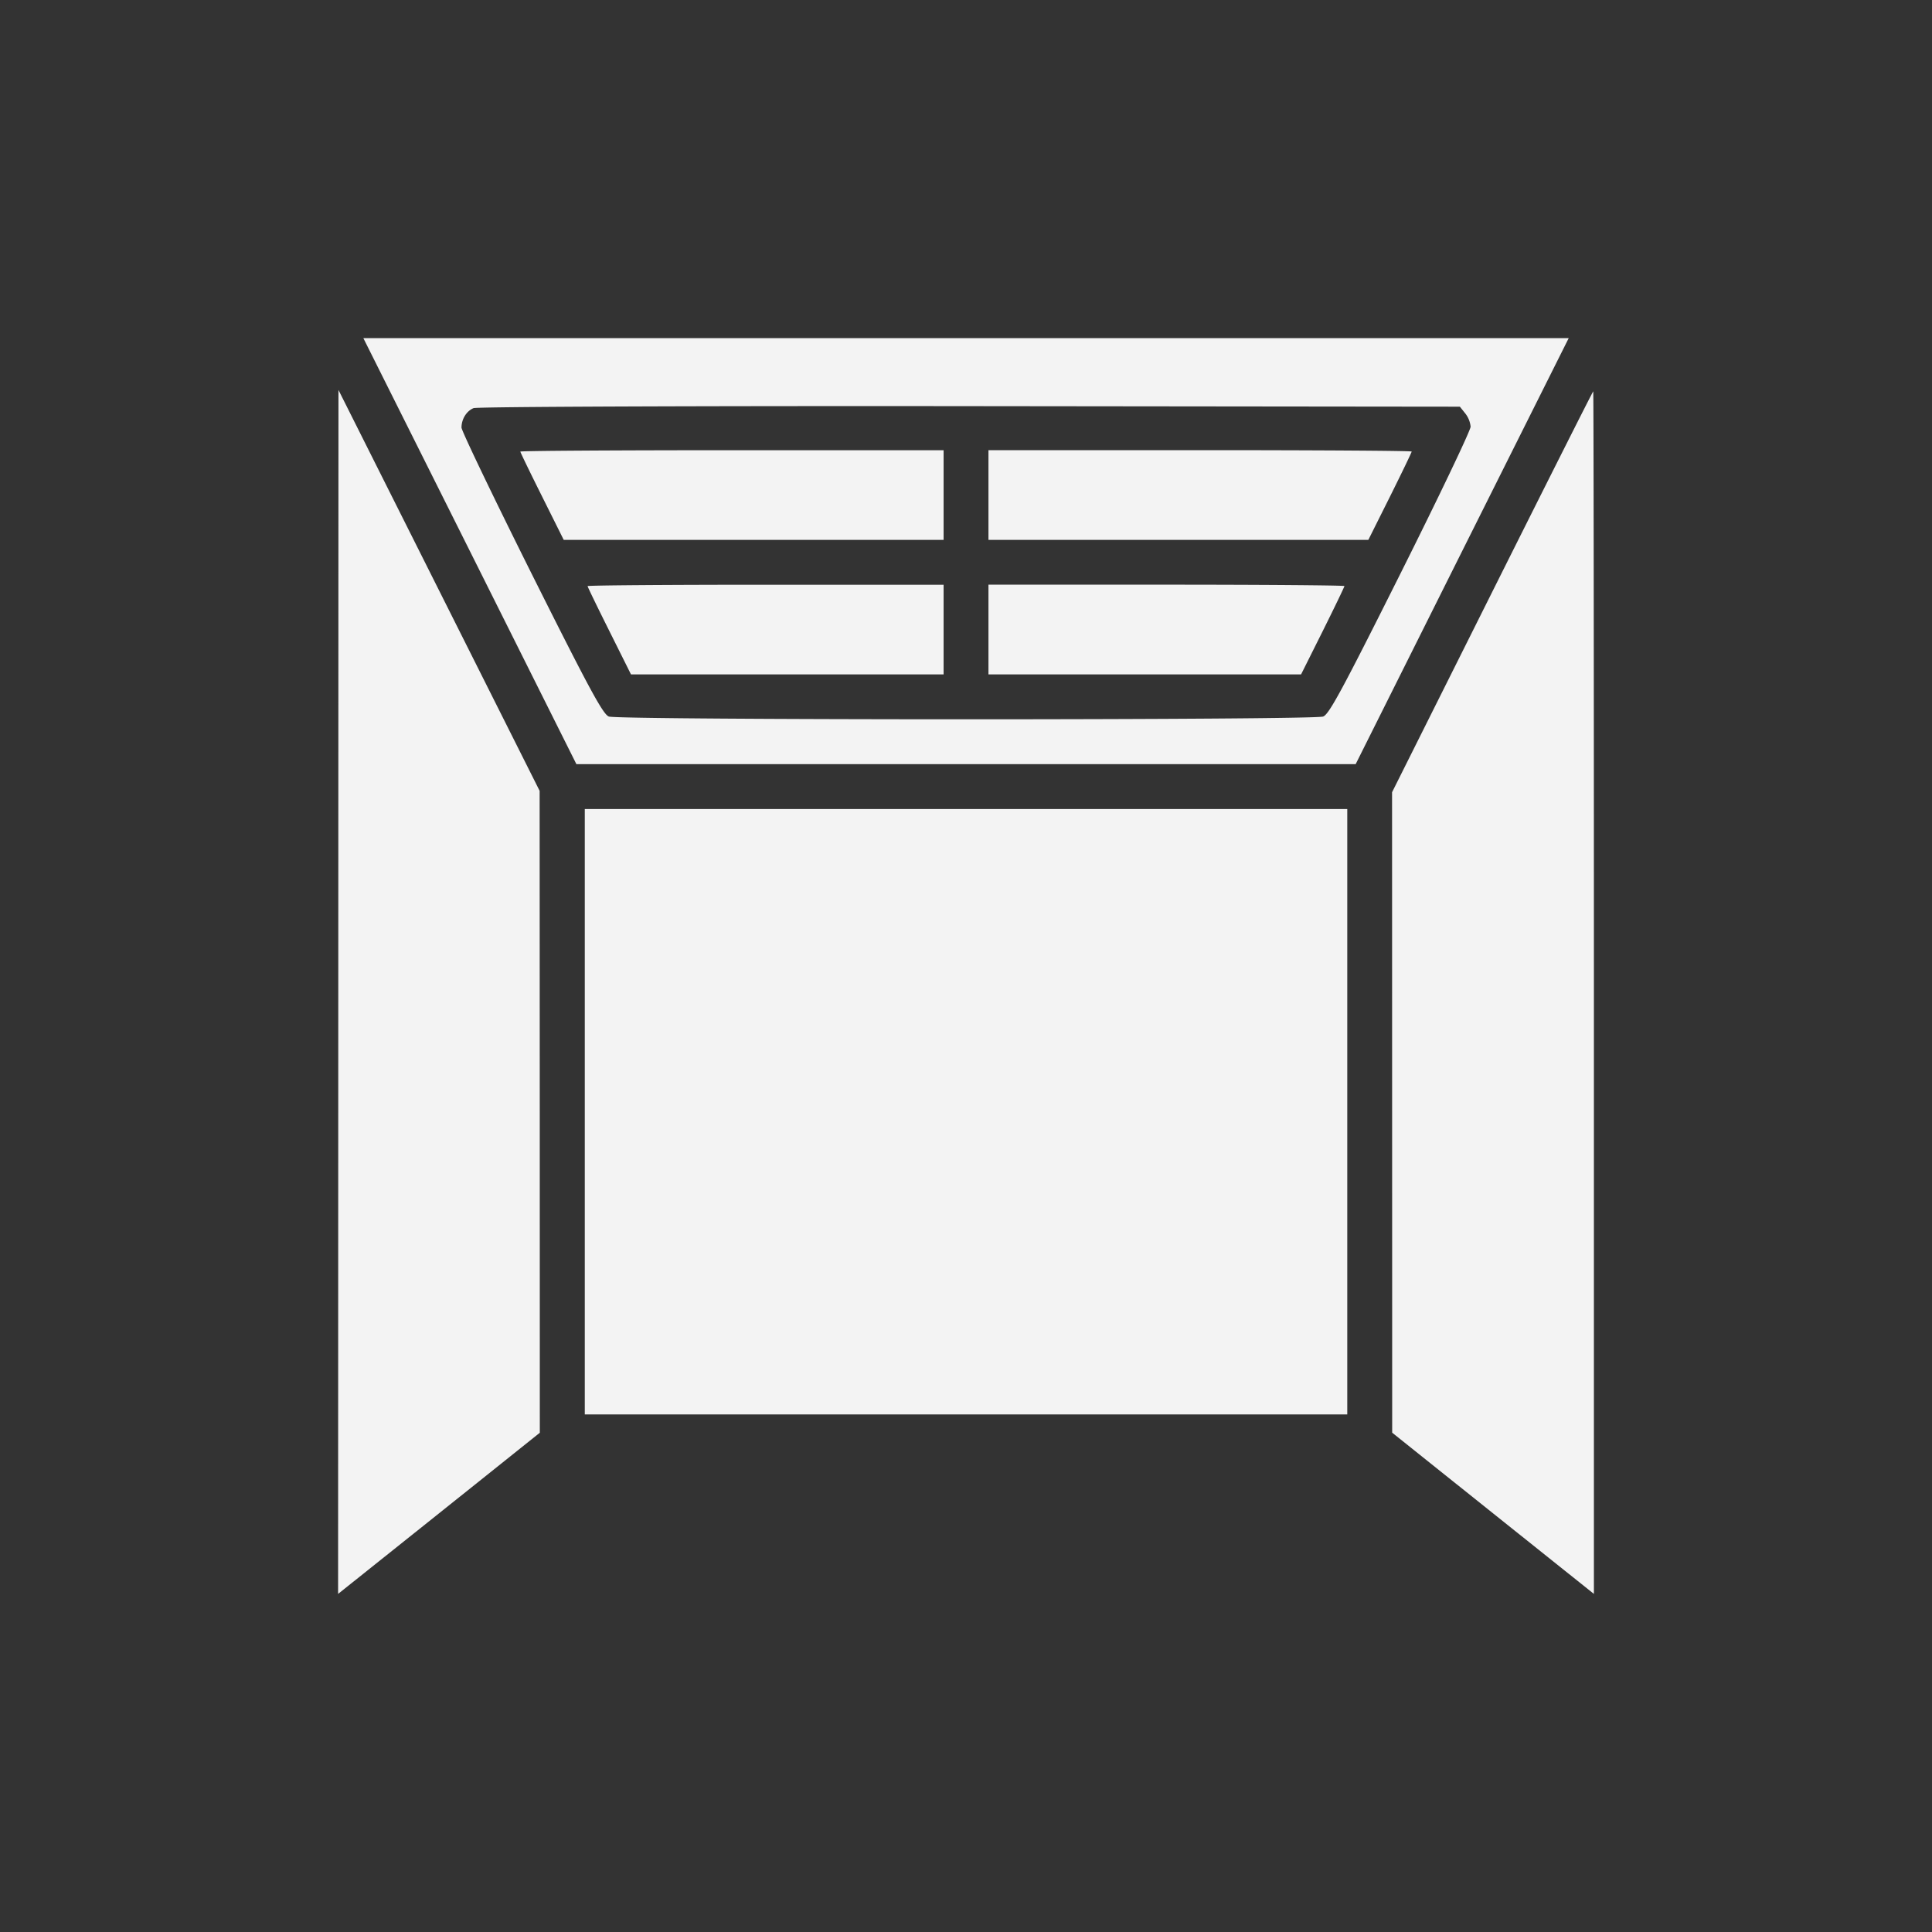 <svg width="32" height="32" fill="none" xmlns="http://www.w3.org/2000/svg"><rect width="100%" height="100%" fill="#333333" stroke="none"/><path fill-rule="evenodd" clip-rule="evenodd" d="m7.783 9.128 1.764 3.529h12.907l1.764-3.529L25.983 5.6H6.018l1.765 3.528Zm-2.18 7.301L5.6 26.4l1.671-1.334 1.67-1.335-.001-5.316-.002-5.316-1.666-3.32-1.666-3.32-.003 9.971Zm19.114-6.627-1.66 3.32.001 5.303.001 5.305 1.67 1.335L26.4 26.4v-9.96c0-5.477-.005-9.958-.011-9.958-.007 0-.759 1.494-1.672 3.32ZM7.844 6.76c-.117.047-.2.182-.2.322 0 .052.522 1.14 1.16 2.418.96 1.919 1.183 2.33 1.28 2.368.161.061 11.671.061 11.832 0 .098-.037.32-.45 1.28-2.368.639-1.277 1.162-2.372 1.162-2.433a.42.42 0 0 0-.09-.221l-.088-.11-8.117-.009c-4.622-.005-8.162.01-8.22.033Zm.774.719c0 .012.162.347.36.743l.359.72h6.292V7.457h-3.505c-1.928 0-3.506.01-3.506.023Zm7.754.72v.743h6.292l.36-.72c.197-.396.358-.73.358-.743 0-.013-1.577-.023-3.505-.023h-3.505V8.2Zm-6.64 1.508c0 .013.162.347.36.743l.359.72h5.178V9.685h-2.948c-1.622 0-2.948.01-2.948.023Zm6.64.72v.743h5.178l.36-.72c.197-.396.358-.73.358-.743 0-.012-1.326-.023-2.948-.023h-2.948v.743Zm-6.686 7.986v5.014h12.629V13.4H9.686v5.014Z" fill="#F3F3F3"/></svg>